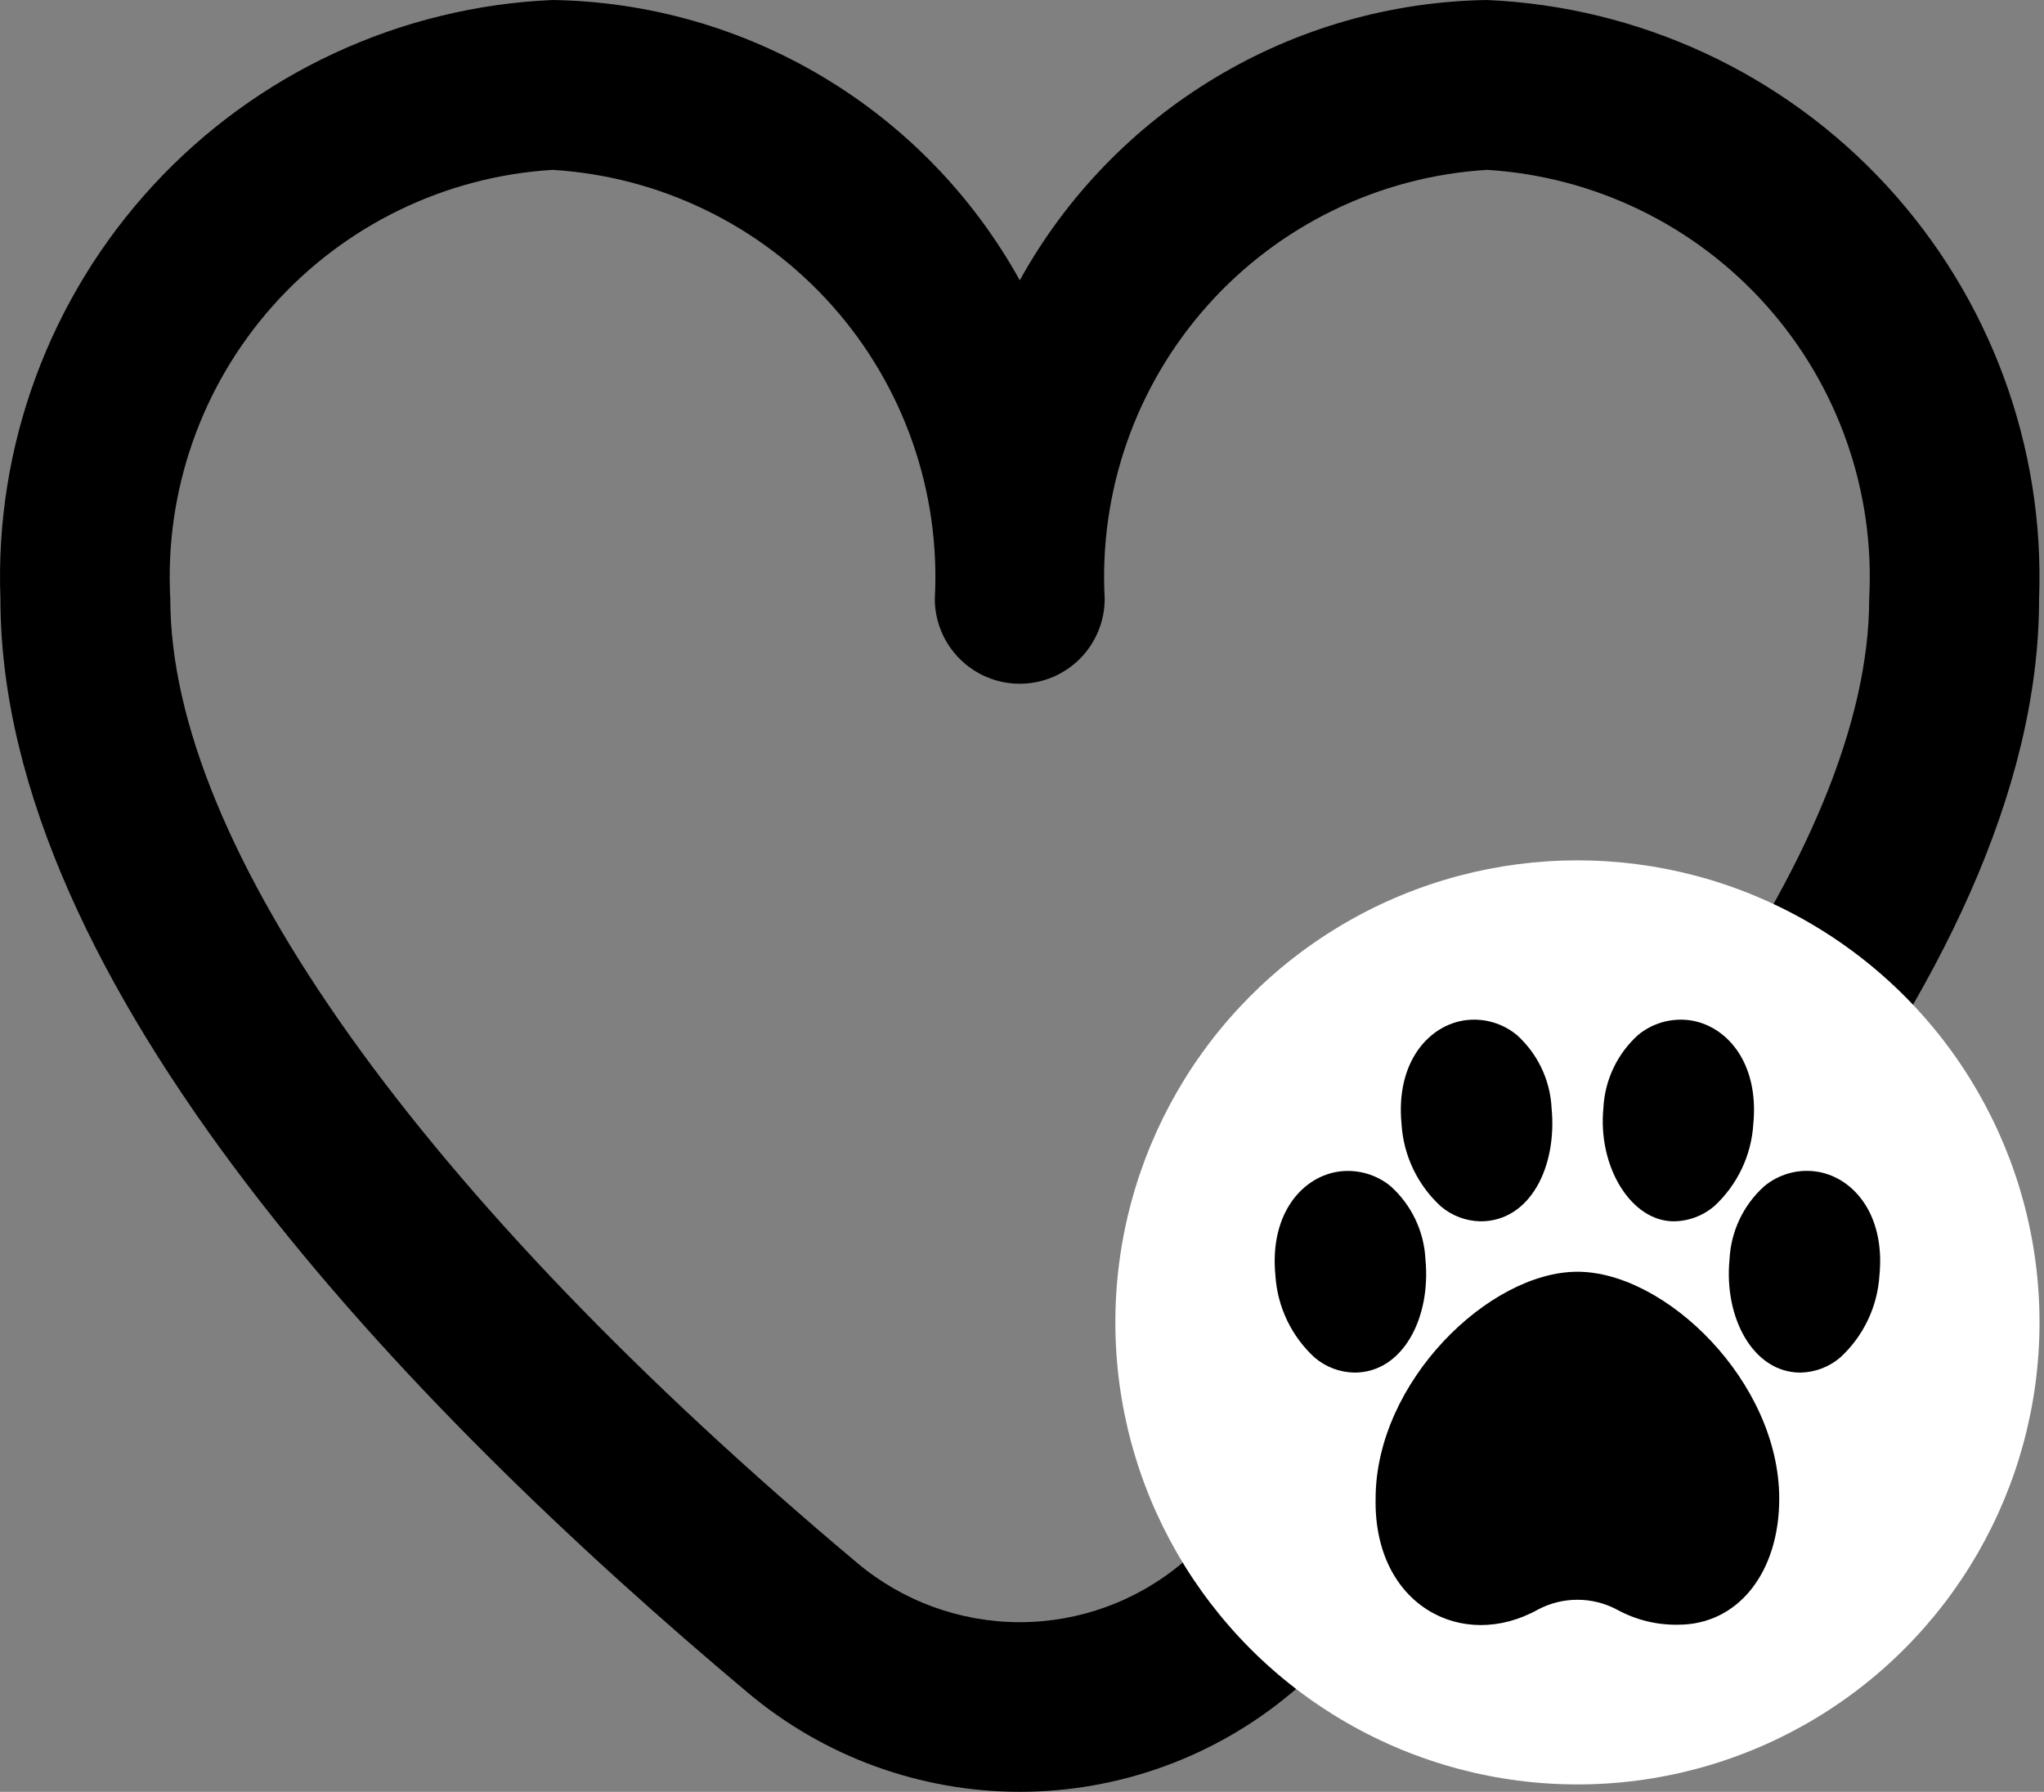 <svg width="73" height="64" viewBox="0 0 73 64" fill="none" xmlns="http://www.w3.org/2000/svg">
<rect x="0" y="0" width="73" height="64" fill="#808080" stroke="none"/>
<path d="M53.105 0C49.689 0.053 46.347 1.007 43.418 2.765C40.488 4.522 38.074 7.022 36.42 10.011C34.765 7.022 32.351 4.522 29.422 2.765C26.492 1.007 23.15 0.053 19.734 0C14.288 0.237 9.158 2.619 5.463 6.626C1.768 10.634 -0.191 15.941 0.015 21.388C0.015 35.182 14.534 50.248 26.712 60.463C29.431 62.747 32.868 64 36.42 64C39.971 64 43.409 62.747 46.128 60.463C58.305 50.248 72.825 35.182 72.825 21.388C73.03 15.941 71.072 10.634 67.377 6.626C63.682 2.619 58.551 0.237 53.105 0ZM42.229 55.821C40.603 57.19 38.546 57.941 36.42 57.941C34.294 57.941 32.236 57.19 30.61 55.821C15.023 42.742 6.082 30.195 6.082 21.388C5.875 17.549 7.194 13.784 9.751 10.915C12.309 8.044 15.897 6.302 19.734 6.067C23.571 6.302 27.16 8.044 29.717 10.915C32.274 13.784 33.593 17.549 33.386 21.388C33.386 22.192 33.706 22.964 34.275 23.533C34.843 24.102 35.615 24.422 36.42 24.422C37.224 24.422 37.996 24.102 38.565 23.533C39.134 22.964 39.453 22.192 39.453 21.388C39.246 17.549 40.565 13.784 43.122 10.915C45.68 8.044 49.268 6.302 53.105 6.067C56.942 6.302 60.531 8.044 63.088 10.915C65.646 13.784 66.965 17.549 66.757 21.388C66.757 30.195 57.817 42.742 42.229 55.809V55.821Z" fill="black"/>
<circle cx="56.337" cy="47.233" r="16.503" fill="white"/>
<path d="M52.88 43.623C52.358 43.615 51.856 43.426 51.458 43.088C50.628 42.328 50.125 41.275 50.055 40.152C49.836 37.907 51.061 36.582 52.385 36.434C52.704 36.399 53.026 36.428 53.334 36.52C53.641 36.612 53.927 36.765 54.174 36.969C54.543 37.301 54.842 37.703 55.055 38.151C55.268 38.6 55.39 39.085 55.414 39.581C55.616 41.674 54.65 43.623 52.88 43.623ZM48.375 49.026C47.853 49.018 47.351 48.829 46.953 48.491C46.123 47.73 45.62 46.678 45.55 45.555C45.331 43.31 46.556 41.985 47.88 41.837C48.199 41.803 48.521 41.832 48.829 41.924C49.136 42.016 49.422 42.168 49.669 42.372C50.038 42.705 50.337 43.106 50.55 43.554C50.763 44.002 50.885 44.488 50.909 44.984C51.111 47.077 50.099 49.026 48.375 49.026ZM59.793 43.623C58.254 43.634 57.059 41.673 57.264 39.578C57.288 39.083 57.41 38.597 57.623 38.149C57.835 37.7 58.135 37.299 58.503 36.967C58.75 36.763 59.035 36.611 59.342 36.52C59.648 36.429 59.97 36.4 60.288 36.434C61.612 36.582 62.837 37.907 62.618 40.152C62.548 41.275 62.045 42.328 61.215 43.089C60.817 43.426 60.315 43.615 59.793 43.623ZM64.298 49.026C62.62 49.026 61.564 47.076 61.769 44.981C61.793 44.486 61.915 44 62.127 43.552C62.34 43.103 62.64 42.702 63.008 42.37C63.255 42.166 63.54 42.013 63.846 41.921C64.153 41.829 64.475 41.8 64.793 41.835C66.117 41.982 67.342 43.307 67.123 45.552C67.053 46.676 66.55 47.728 65.72 48.489C65.323 48.828 64.82 49.017 64.298 49.026ZM59.94 58.031C59.17 58.047 58.41 57.858 57.736 57.485C57.304 57.258 56.824 57.14 56.337 57.14C55.849 57.14 55.369 57.258 54.937 57.485C52.223 59.006 49.058 57.335 49.129 53.529C49.129 49.355 53.189 45.424 56.337 45.424C59.484 45.424 63.544 49.354 63.544 53.529C63.544 56.18 62.062 58.031 59.94 58.031Z" fill="black"/>
</svg>
